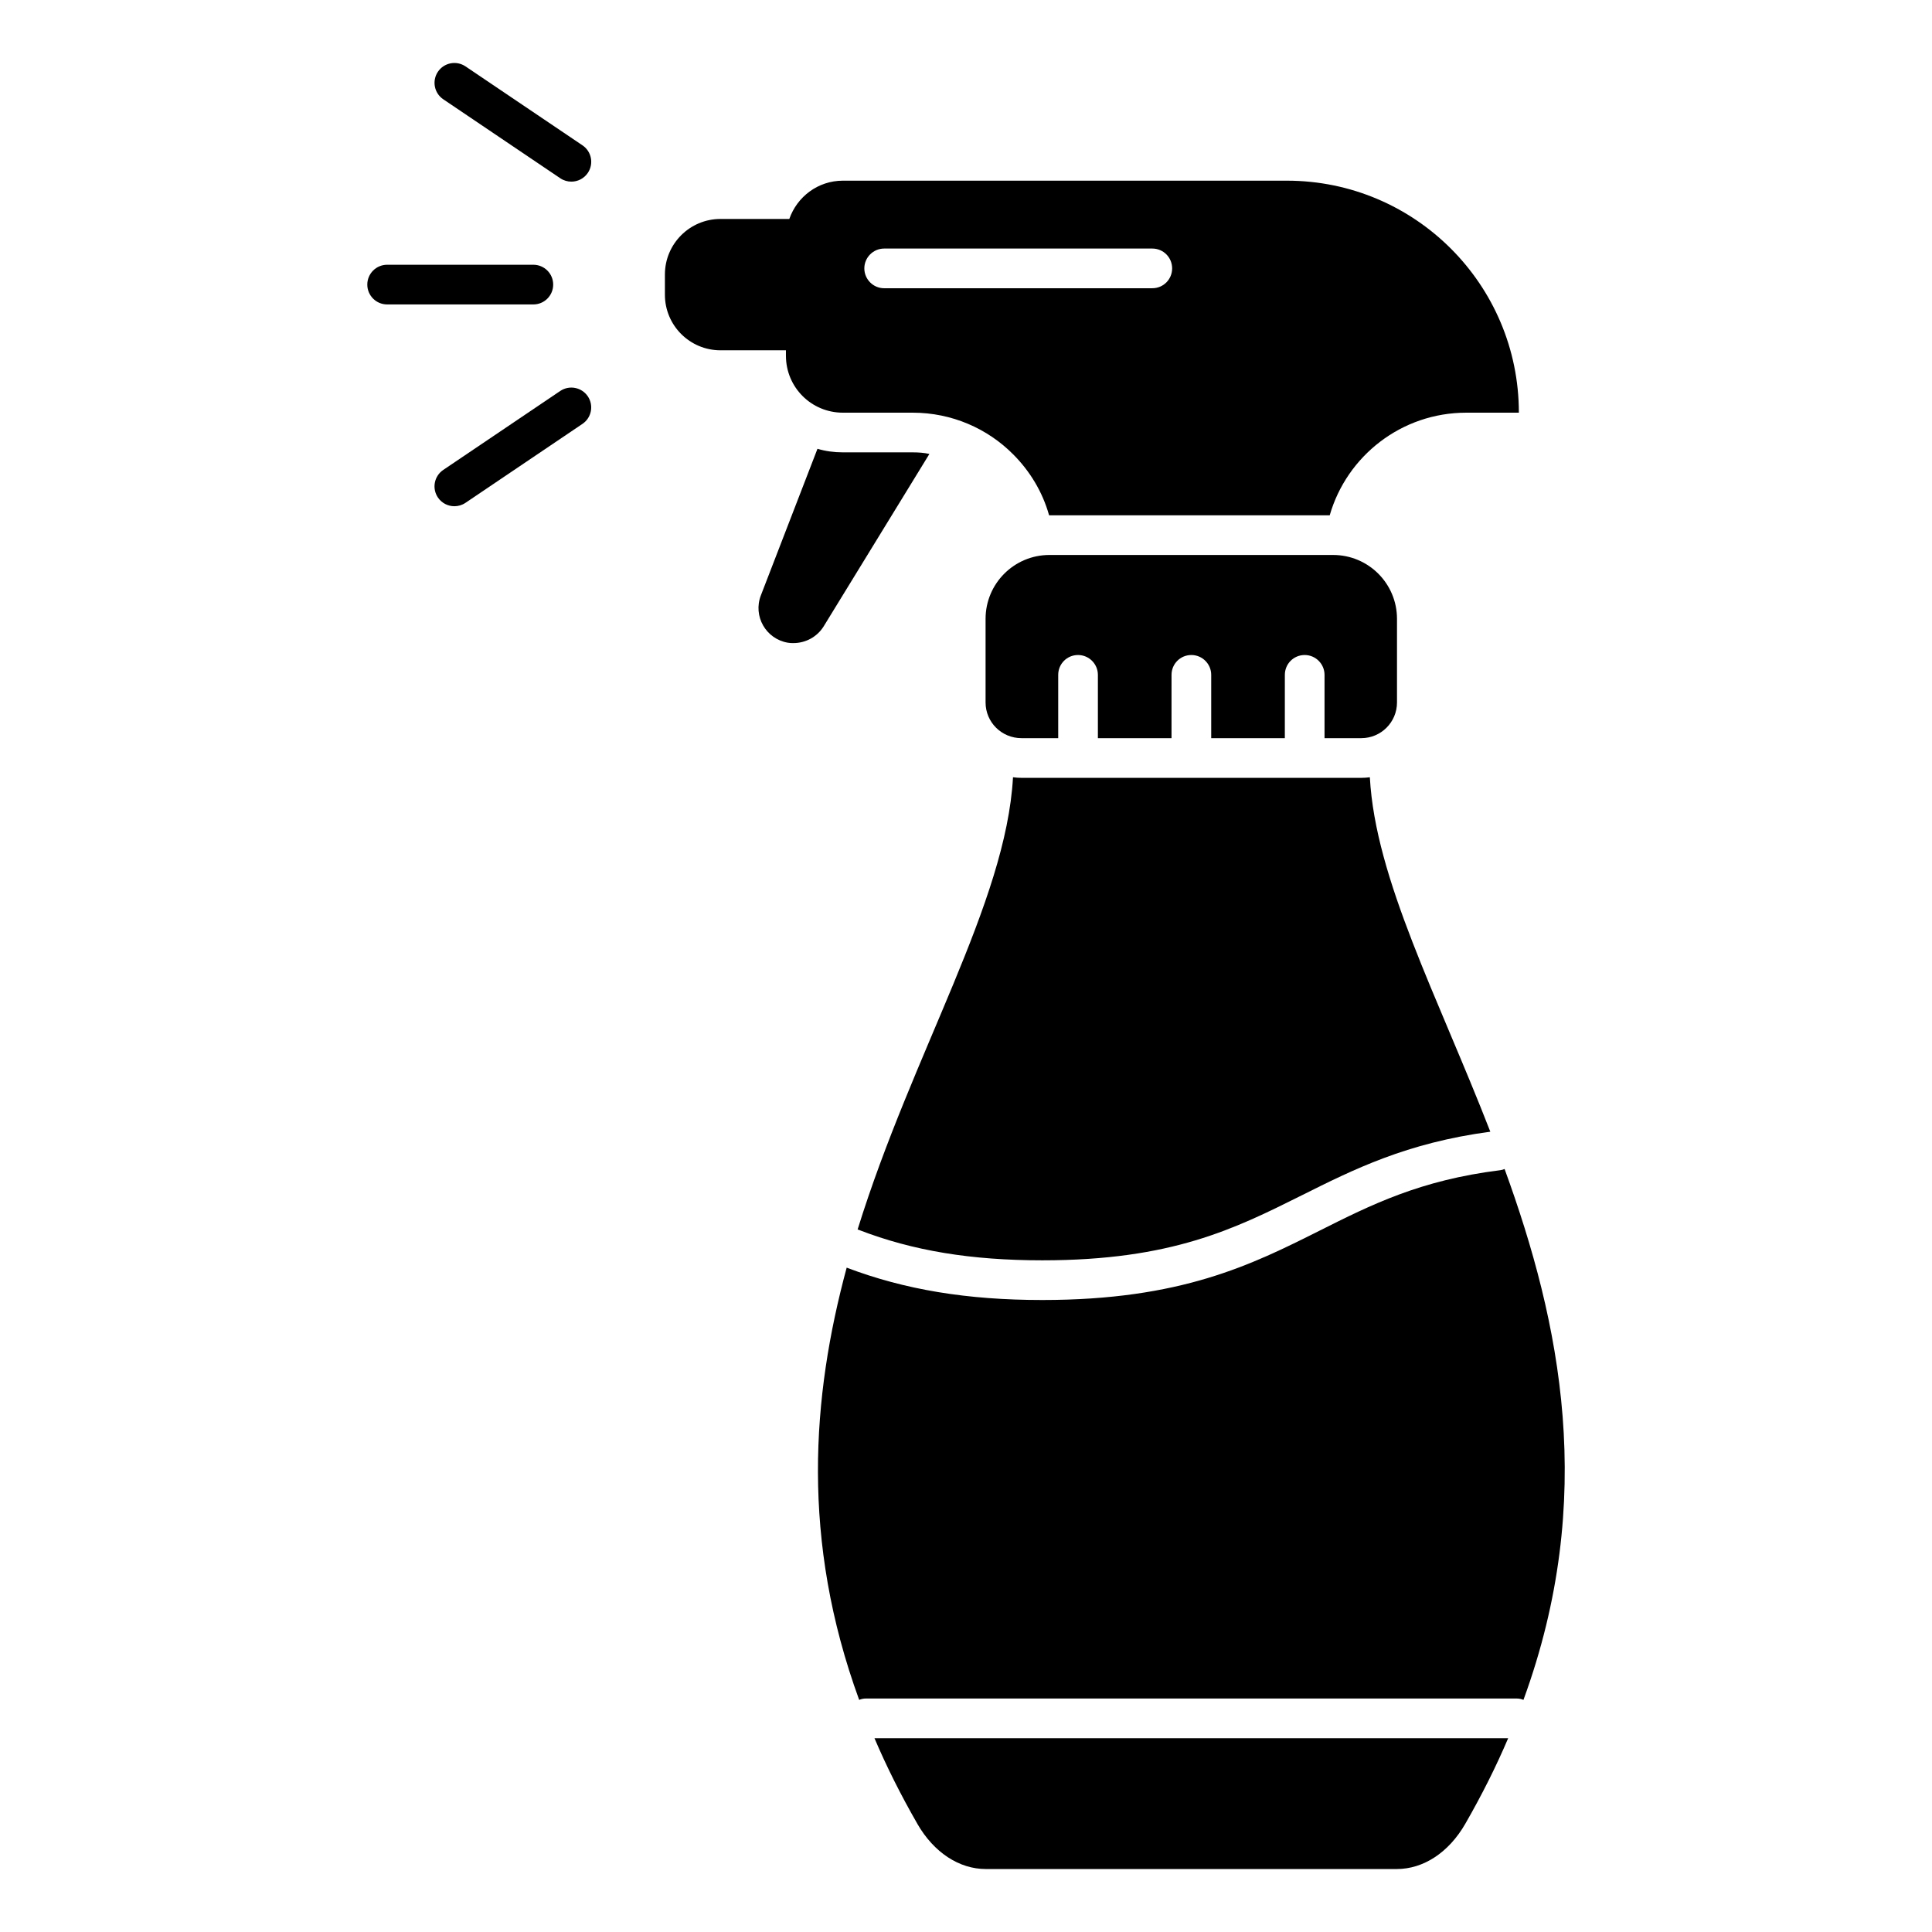 <?xml version="1.0" encoding="UTF-8"?>
<!-- Uploaded to: ICON Repo, www.iconrepo.com, Generator: ICON Repo Mixer Tools -->
<svg fill="#000000" width="800px" height="800px" version="1.1" viewBox="144 144 512 512" xmlns="http://www.w3.org/2000/svg">
 <g>
  <path d="m387.1 627.32c4.418 7.68 11.152 11.992 18.145 11.992h108.93c6.996 0 13.727-4.312 18.145-11.992 4.418-7.68 8.203-15.254 11.359-22.668h-167.93c3.156 7.414 6.941 14.988 11.359 22.668z"/>
  <path d="m371.64 469.95c14.305 5.523 29.715 8.047 48.598 8.047 34.293 0 50.965-8.363 68.691-17.199 13.676-6.836 27.824-13.938 50.02-16.883-13.938-35.871-30.453-66.902-31.926-93.934-0.738 0.105-1.473 0.156-2.262 0.156h-90.043c-0.789 0-1.527-0.051-2.262-0.156-1.84 33.344-26.613 72.898-41.184 119.86 0.102 0.004 0.262 0.055 0.367 0.105z"/>
  <path d="m542.73 453.8c-0.367 0.156-0.738 0.262-1.156 0.316-21.195 2.629-34.188 9.152-47.914 16.043-18.039 9.047-36.66 18.355-73.422 18.355-19.984 0-36.449-2.734-51.859-8.574-9.258 34.238-12.148 72.215 3.312 114.55 0.578-0.262 1.211-0.367 1.84-0.367h172.36c0.633 0 1.262 0.105 1.84 0.367 19.516-53.383 9.836-99.984-4.996-140.69z"/>
  <path d="m504.75 339.62c5.207 0 9.469-4.207 9.469-9.469v-22.141c0-9.363-7.574-16.938-16.938-16.938h-75.16c-9.363 0-16.934 7.574-16.934 16.938v22.141c0 5.258 4.262 9.469 9.52 9.469h9.73v-16.777c0-2.894 2.312-5.258 5.258-5.258 2.894 0 5.258 2.367 5.258 5.258v16.777h19.512l0.004-16.777c0-2.894 2.312-5.258 5.258-5.258 2.894 0 5.258 2.367 5.258 5.258v16.777h19.512l0.004-16.777c0-2.894 2.312-5.258 5.258-5.258 2.894 0 5.258 2.367 5.258 5.258v16.777z"/>
  <path d="m352.28 238.27c0 8.363 6.731 15.094 15.094 15.094h18.512c10.363 0 19.828 4.207 26.613 11.043 4.418 4.418 7.785 9.941 9.52 16.148h0.105 74.266c4.523-15.727 19.039-27.191 36.188-27.191h13.938c0-33.977-27.559-61.484-61.484-61.484h-117.66c-6.609 0-12.141 4.266-14.195 10.145h-18.242c-8.133 0-14.727 6.594-14.727 14.727v5.352c0 8.133 6.594 14.727 14.727 14.727l17.344-0.004zm26.035-28.402h71.055c2.945 0 5.258 2.367 5.258 5.258 0 2.894-2.312 5.258-5.258 5.258l-71.055 0.004c-2.894 0-5.258-2.367-5.258-5.258-0.004-2.894 2.363-5.262 5.258-5.262z"/>
  <path d="m390.3 264.3c-1.422-0.316-2.894-0.422-4.418-0.422h-18.512c-2.367 0-4.629-0.316-6.731-0.945l-14.988 38.816c-2.156 5.523 1.316 11.57 7.102 12.57 0.527 0.105 1 0.105 1.523 0.105 3.207 0 6.258-1.629 7.996-4.418z"/>
  <path d="m267.36 161.59c-2.414-1.625-5.68-0.988-7.305 1.418-1.625 2.41-0.992 5.68 1.418 7.305l31.004 20.926c0.902 0.609 1.926 0.898 2.938 0.898 1.691 0 3.348-0.812 4.367-2.316 1.625-2.41 0.992-5.68-1.418-7.305z"/>
  <path d="m292.47 247.61-31.004 20.926c-2.41 1.625-3.039 4.894-1.418 7.305 1.016 1.504 2.676 2.316 4.367 2.316 1.012 0 2.035-0.289 2.938-0.898l31.004-20.926c2.41-1.625 3.039-4.894 1.418-7.305-1.629-2.402-4.891-3.039-7.305-1.418z"/>
  <path d="m290.6 219.42c0-2.906-2.352-5.258-5.258-5.258h-38.746c-2.906 0-5.258 2.356-5.258 5.258 0 2.906 2.352 5.258 5.258 5.258h38.746c2.906 0.004 5.258-2.352 5.258-5.258z"/>
 </g>
</svg>